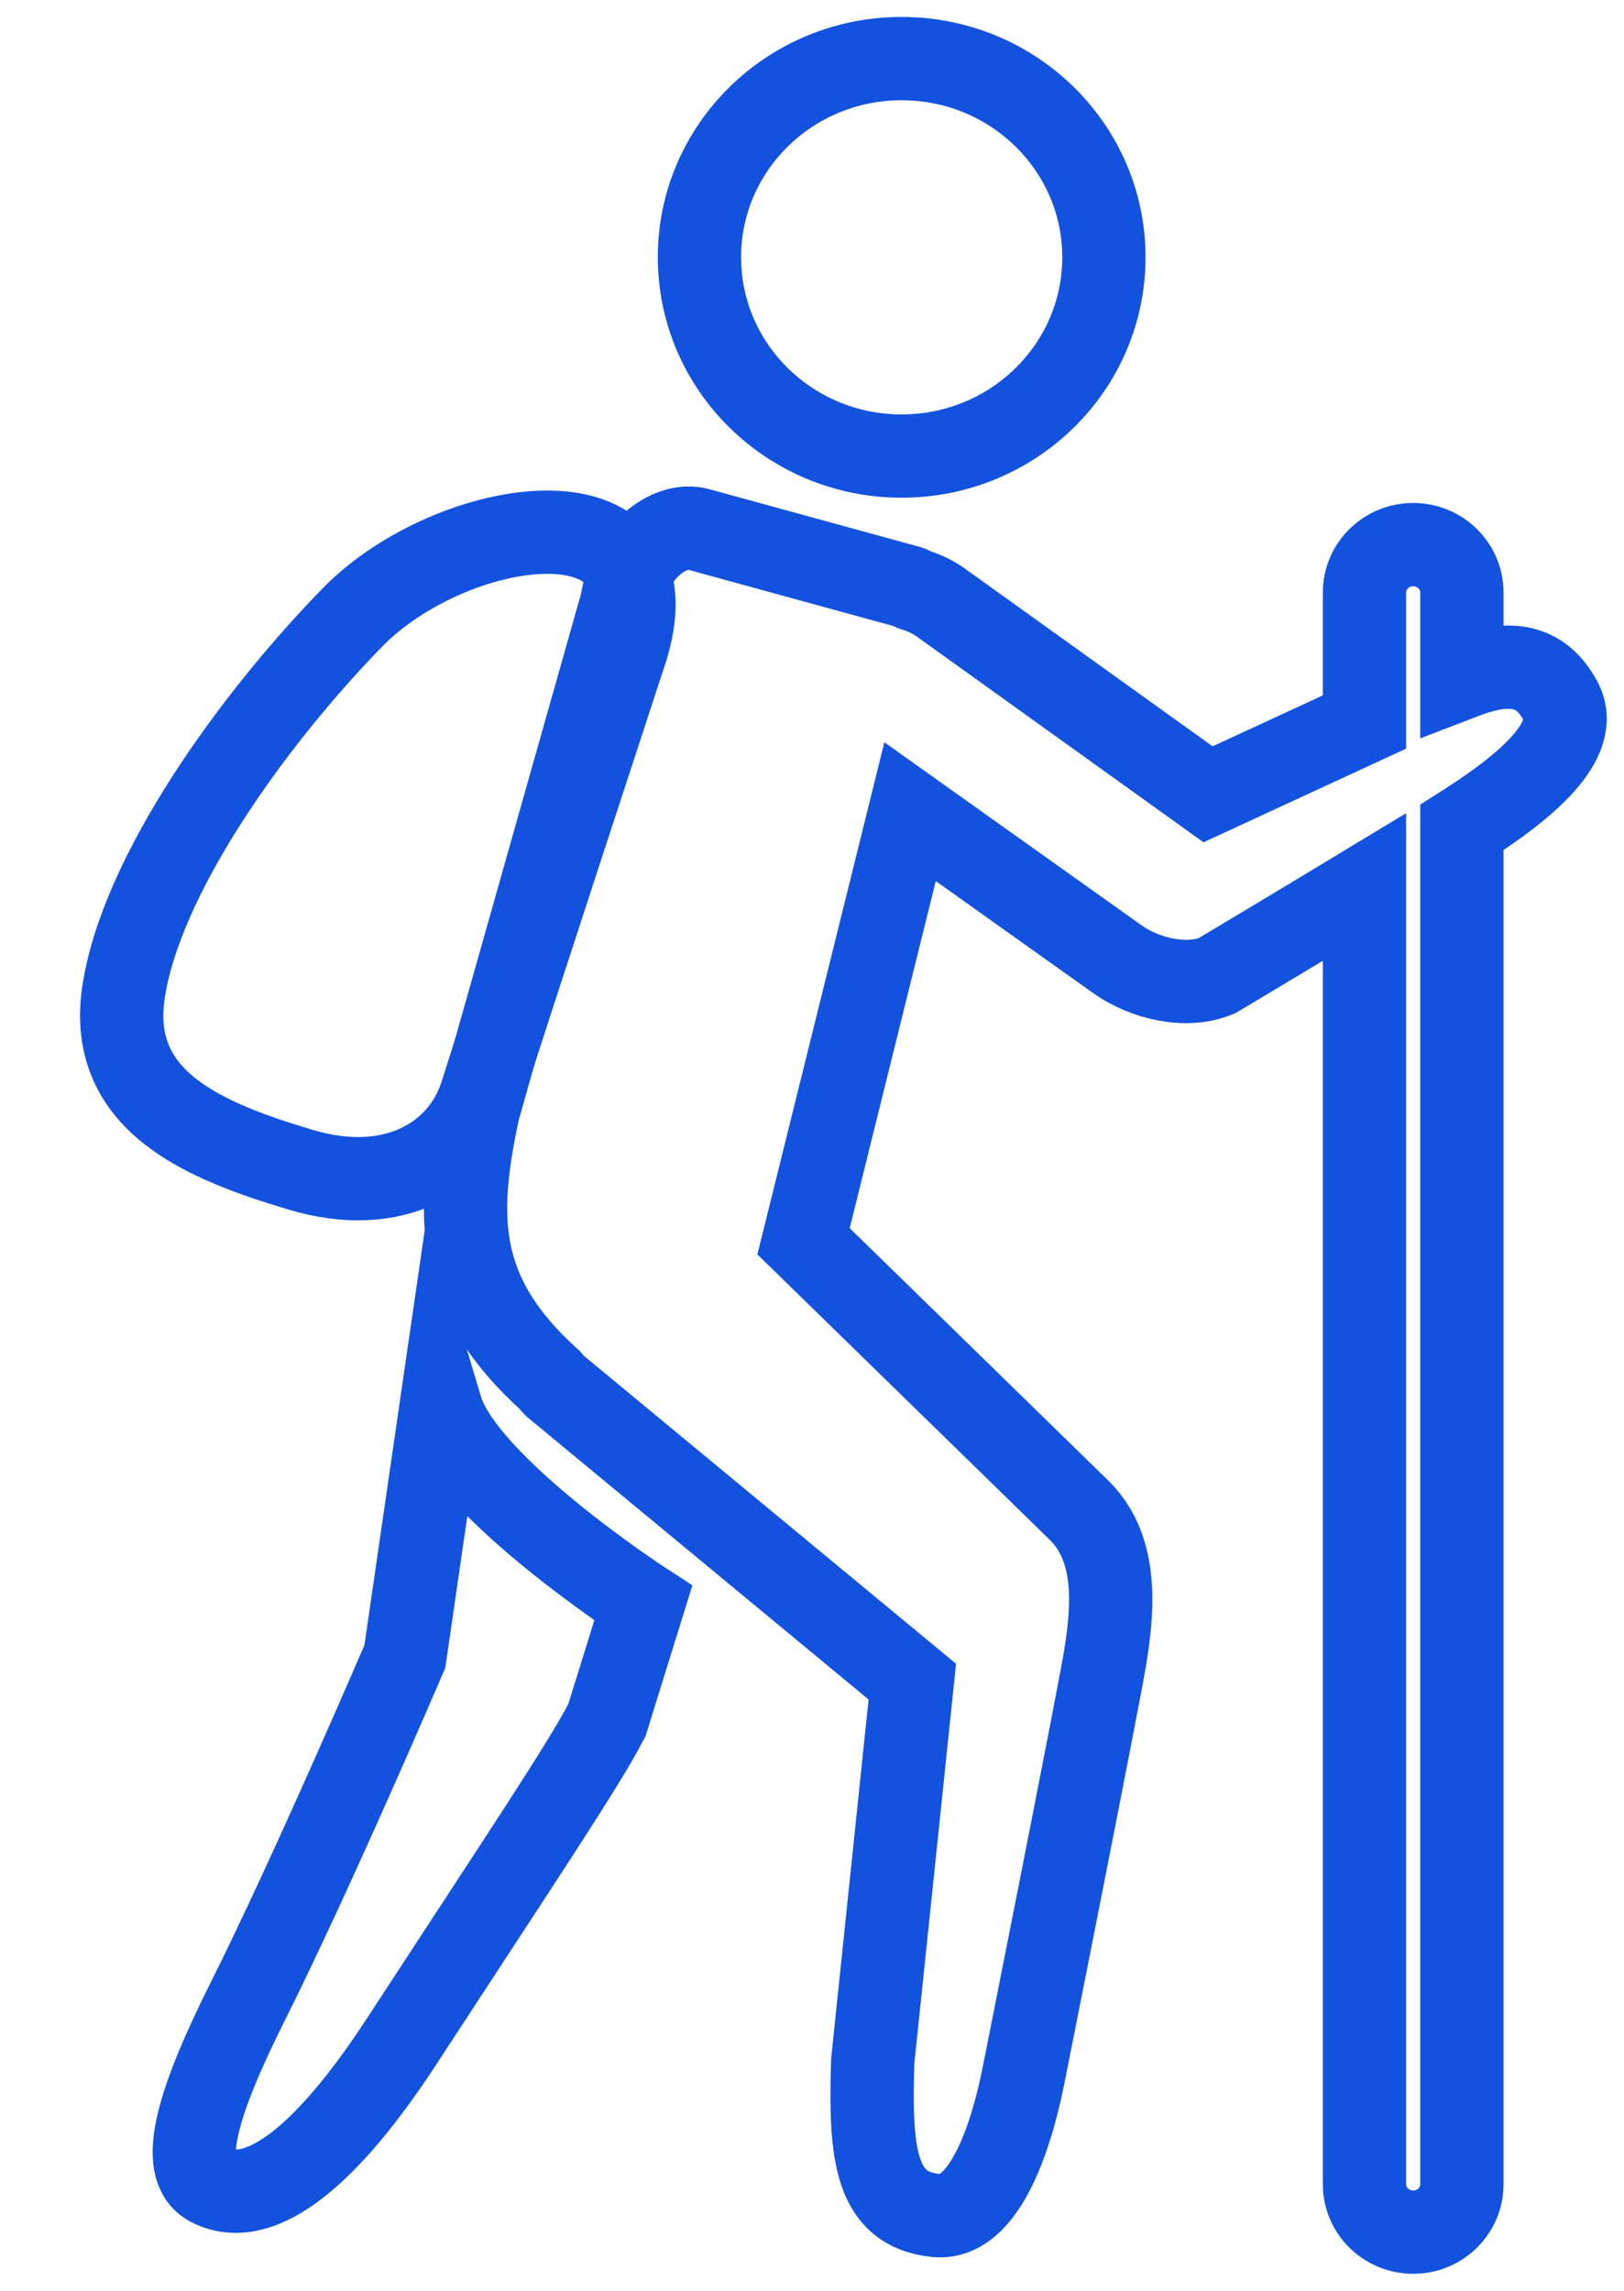 <svg width="39" height="55" viewBox="0 0 39 55" fill="none" xmlns="http://www.w3.org/2000/svg">
<path d="M16.797 6.176C16.797 8.813 18.97 10.95 21.651 10.95C24.336 10.95 26.51 8.813 26.51 6.176C26.51 3.544 24.336 1.407 21.651 1.407C18.97 1.407 16.797 3.544 16.797 6.176Z" stroke="#1352DE" stroke-width="2" stroke-miterlimit="10"/>
<path d="M10.589 33.81L9.722 39.774C9.722 39.774 7.488 44.986 5.953 48.048C4.791 50.368 4.245 52.04 5.043 52.458C6.267 53.099 7.914 51.665 9.638 49.023C12.529 44.593 14.016 42.379 14.574 41.302L15.448 38.489C15.448 38.489 11.155 35.698 10.589 33.81Z" stroke="#1352DE" stroke-width="2" stroke-miterlimit="10"/>
<path d="M37.476 16.83C36.931 15.817 36.054 15.906 35.107 16.271V14.225C35.107 13.591 34.583 13.076 33.938 13.076C33.292 13.076 32.768 13.591 32.768 14.225V17.335L29.011 19.071L22.589 14.464C22.383 14.317 22.157 14.22 21.927 14.149C21.896 14.134 21.869 14.108 21.837 14.099L16.771 12.71C16.071 12.519 15.115 13.248 14.935 14.459L11.481 26.671C10.947 29.198 10.905 31.068 13.212 33.143C13.243 33.182 13.269 33.221 13.308 33.26L21.909 40.375L20.958 49.492C20.887 51.742 21.023 53.044 22.477 53.193C23.834 53.333 24.432 50.559 24.574 49.856C24.574 49.856 26.312 41.124 26.524 39.892C26.733 38.66 26.86 37.209 25.932 36.278L19.297 29.803L21.855 19.488L26.84 23.035C27.491 23.495 28.491 23.736 29.225 23.426C29.225 23.426 31.069 22.326 32.768 21.298V52.444C32.768 53.078 33.292 53.593 33.938 53.593C34.583 53.593 35.107 53.078 35.107 52.444V19.865C35.157 19.833 35.214 19.798 35.257 19.77C36.594 18.91 37.992 17.778 37.476 16.83Z" stroke="#1352DE" stroke-width="2" stroke-miterlimit="10"/>
<path d="M15.057 15.533C15.057 15.533 12.018 24.799 11.558 26.27C11.098 27.742 9.491 28.765 7.22 28.085C4.948 27.404 2.593 26.469 2.961 23.862C3.365 21.021 6.096 17.25 8.465 14.823C10.834 12.399 16.243 11.557 15.057 15.533Z" stroke="#1352DE" stroke-width="2" stroke-miterlimit="10"/>
</svg>
